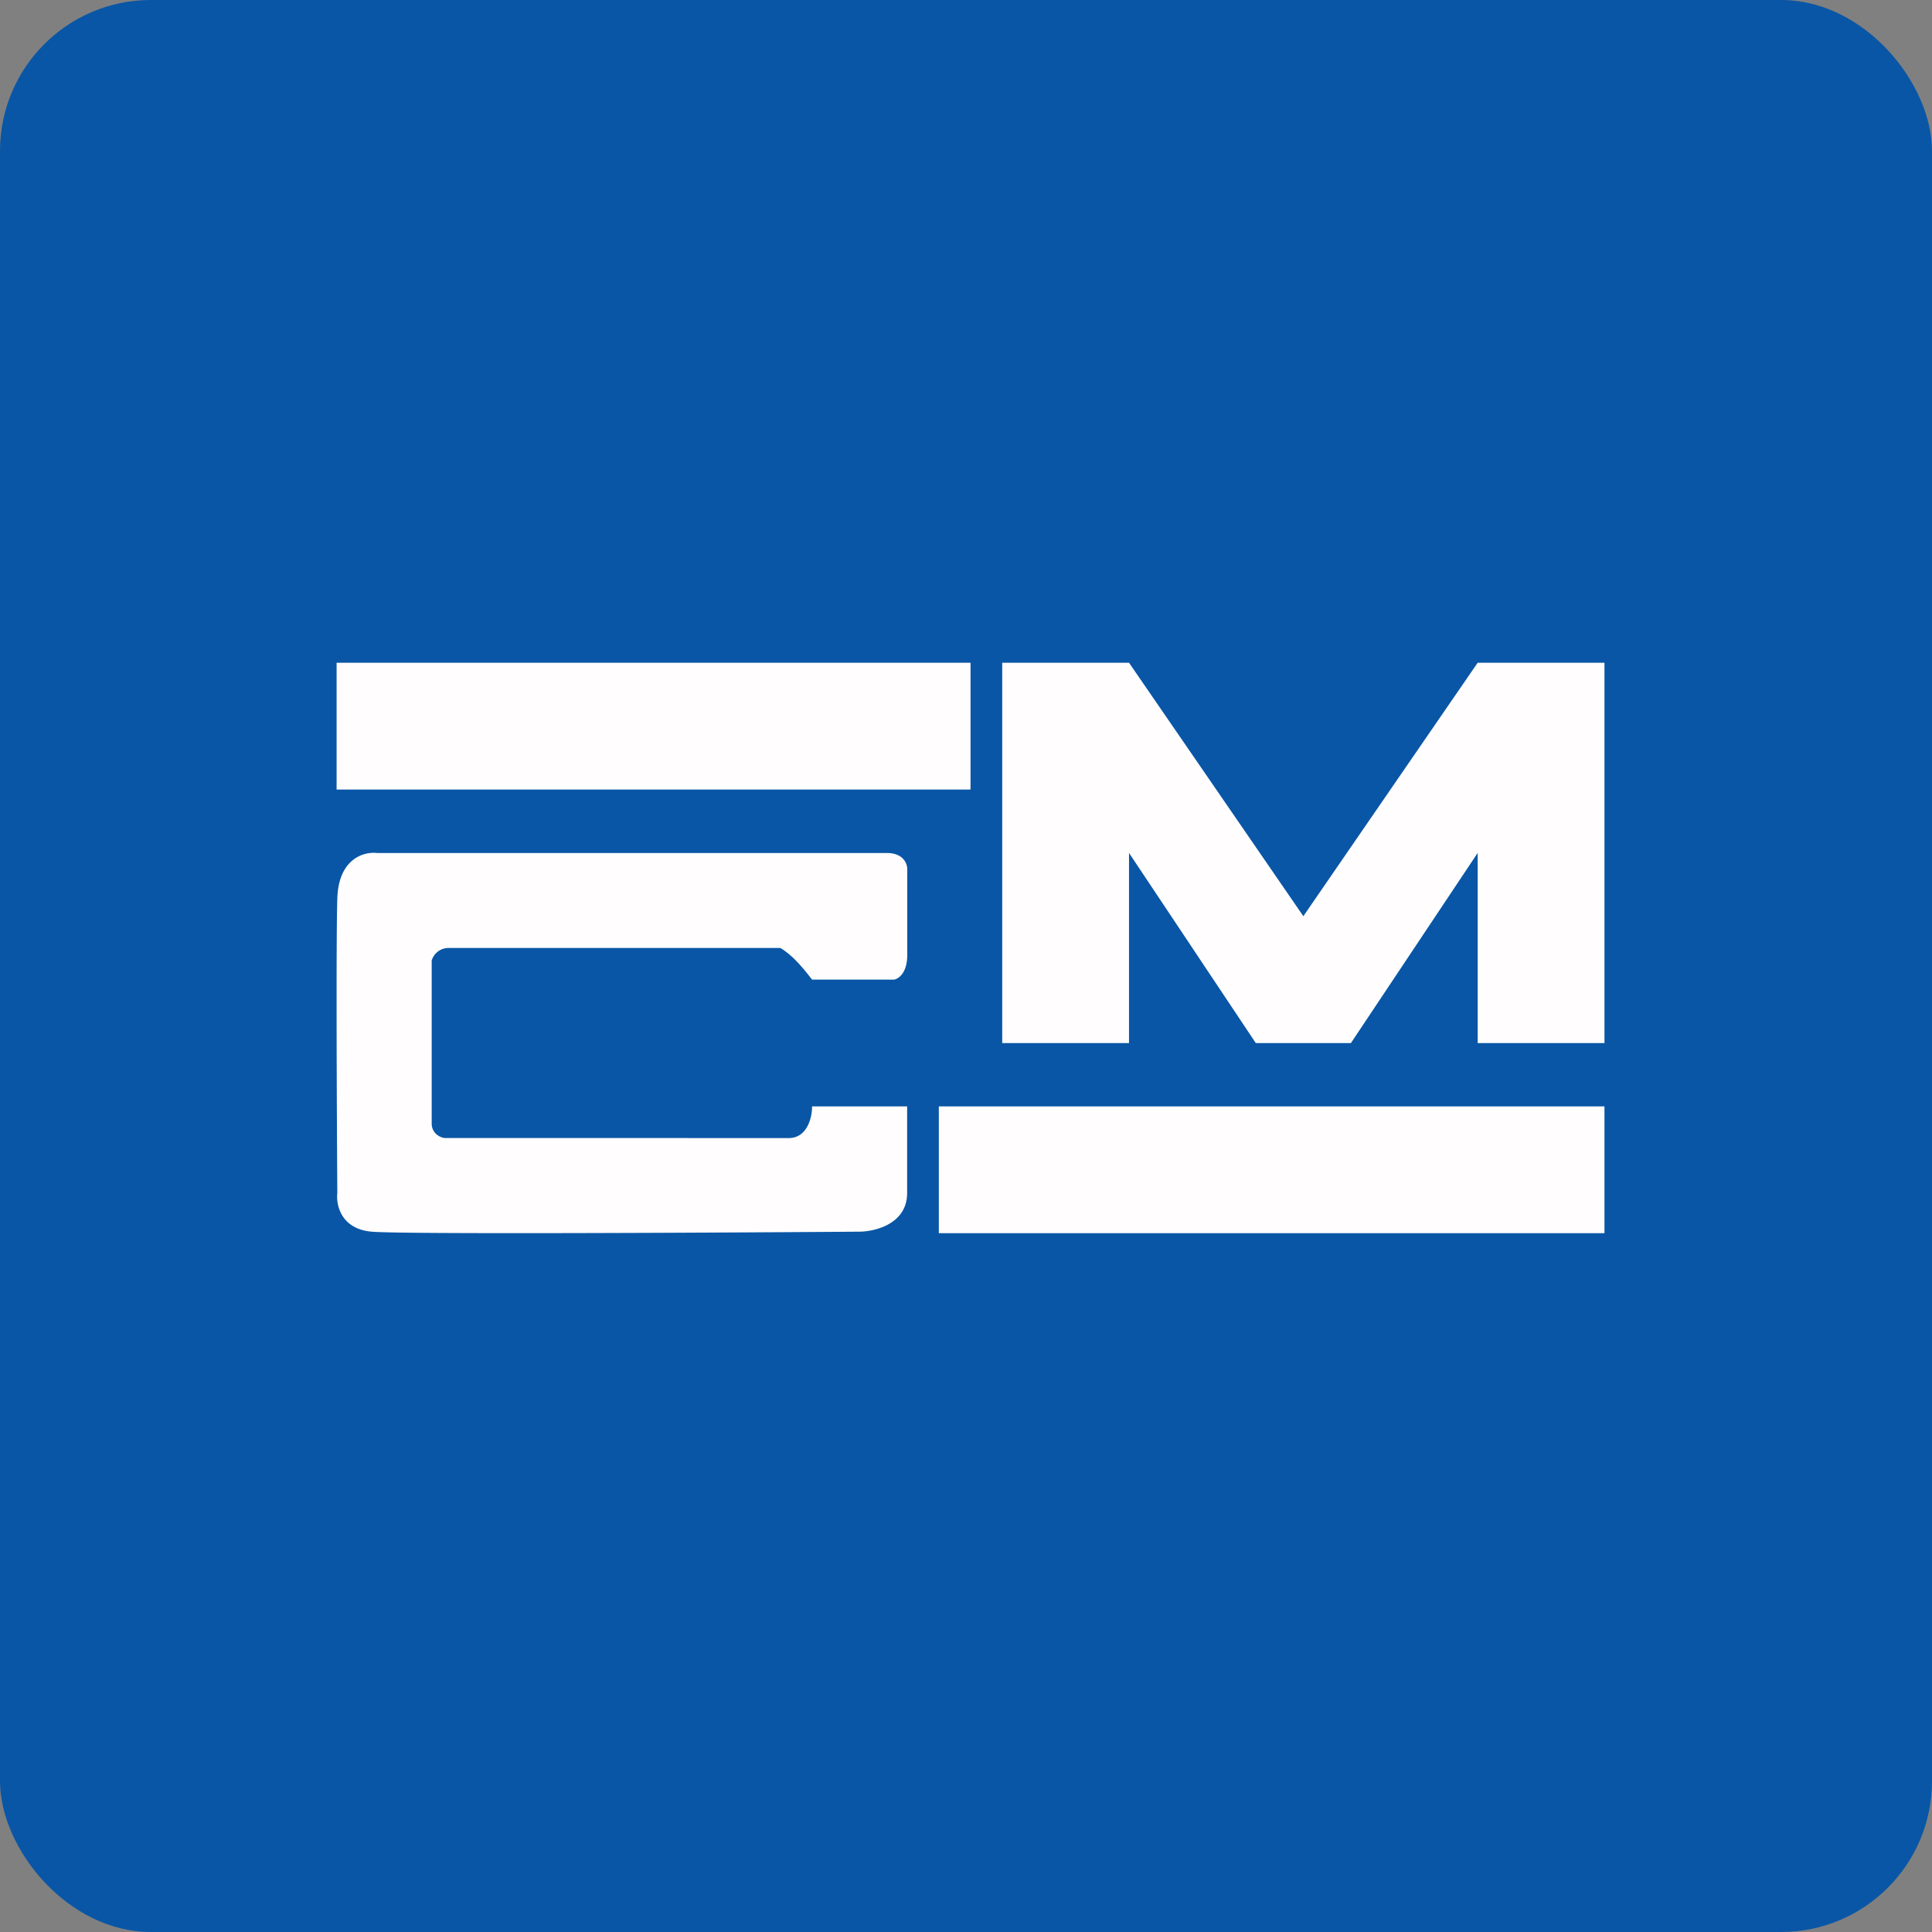 <!-- by FastBull --><svg xmlns="http://www.w3.org/2000/svg" width="64" height="64" viewBox="0 0 64 64"><rect x="0" y="0" width="64" height="64" fill="#808080" stroke="none"/><rect x="0" y="0" width="64" height="64" rx="5" ry="5" fill="#0956A6" /><path fill="#0858a5" d="" /><path d="M 33.2,34.554 L 33.2,21.954 L 37.4,21.954 L 43.175,30.35 L 48.95,21.954 L 53.15,21.954 L 53.15,34.554 L 48.95,34.554 L 48.95,28.254 L 44.75,34.554 L 41.6,34.554 L 37.4,28.254 L 37.4,34.554 L 33.2,34.554 Z M 32.15,21.954 L 11.15,21.954 L 11.15,26.154 L 32.15,26.154 L 32.15,21.954 Z M 53.15,36.65 L 31.1,36.65 L 31.1,40.85 L 53.15,40.85 L 53.15,36.65 Z M 12.501,28.257 L 29.377,28.257 C 29.94,28.257 30.063,28.628 30.054,28.814 L 30.054,31.633 C 30.054,32.234 29.765,32.423 29.621,32.45 L 26.9,32.45 C 26.538,31.98 26.23,31.633 25.85,31.402 L 14.849,31.402 A 0.585,0.585 0 0,0 14.3,31.819 L 14.3,37.213 C 14.3,37.547 14.578,37.679 14.723,37.698 L 26.152,37.7 C 26.781,37.678 26.908,36.938 26.9,36.65 L 30.05,36.65 L 30.05,39.522 C 30.05,40.544 28.984,40.801 28.452,40.801 C 23.496,40.837 13.33,40.89 12.311,40.801 C 11.293,40.711 11.129,39.911 11.174,39.522 C 11.156,36.823 11.131,31.095 11.174,29.76 C 11.217,28.424 12.077,28.202 12.501,28.258 Z" fill="#fffdfd" /></svg>